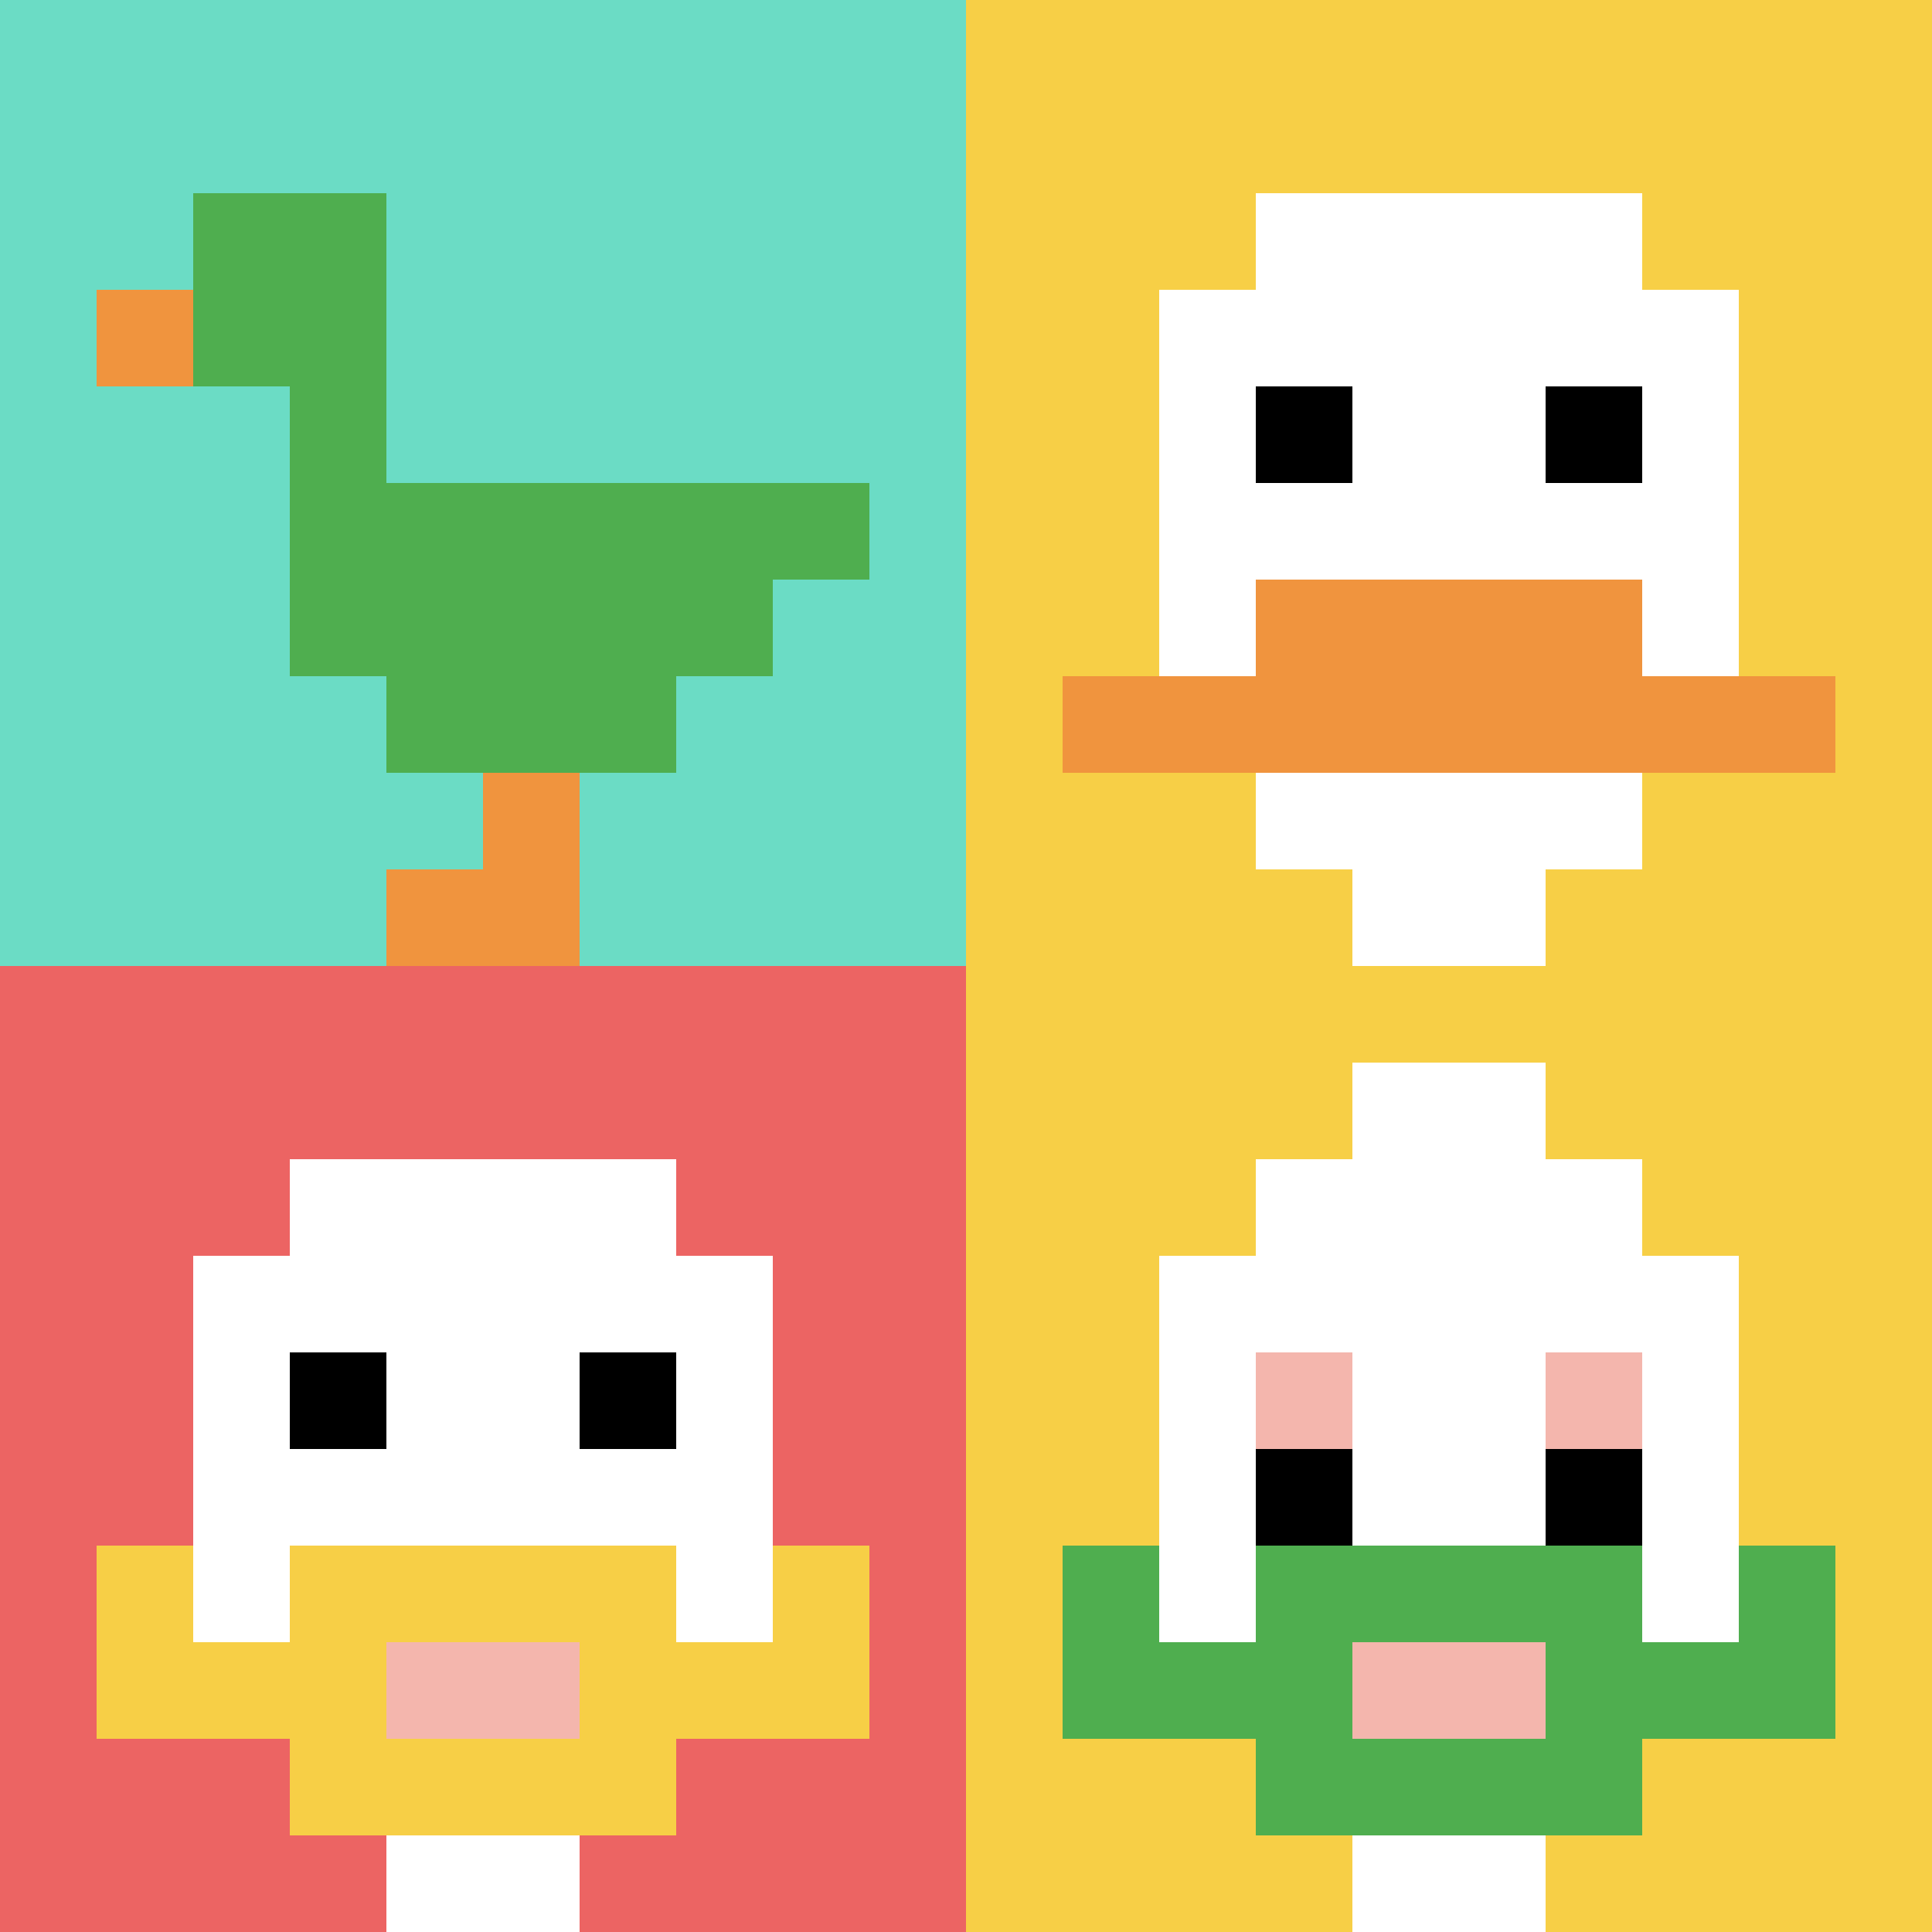 <svg xmlns="http://www.w3.org/2000/svg" version="1.1" width="698" height="698"><title>'goose-pfp-79868' by Dmitri Cherniak</title><desc>seed=79868
backgroundColor=#ffffff
padding=20
innerPadding=0
timeout=500
dimension=2
border=false
Save=function(){return n.handleSave()}
frame=1

Rendered at Sun Sep 15 2024 20:11:09 GMT+0300 (GMT+03:00)
Generated in &lt;1ms
</desc><defs></defs><rect width="100%" height="100%" fill="#ffffff"></rect><g><g id="0-0"><rect x="0" y="0" height="349" width="349" fill="#6BDCC5"></rect><g><rect id="0-0-2-2-2-2" x="69.8" y="69.8" width="69.8" height="69.8" fill="#4FAE4F"></rect><rect id="0-0-3-2-1-4" x="104.7" y="69.8" width="34.9" height="139.6" fill="#4FAE4F"></rect><rect id="0-0-4-5-5-1" x="139.6" y="174.5" width="174.5" height="34.9" fill="#4FAE4F"></rect><rect id="0-0-3-5-5-2" x="104.7" y="174.5" width="174.5" height="69.8" fill="#4FAE4F"></rect><rect id="0-0-4-5-3-3" x="139.6" y="174.5" width="104.7" height="104.7" fill="#4FAE4F"></rect><rect id="0-0-1-3-1-1" x="34.9" y="104.7" width="34.9" height="34.9" fill="#F0943E"></rect><rect id="0-0-5-8-1-2" x="174.5" y="279.2" width="34.9" height="69.8" fill="#F0943E"></rect><rect id="0-0-4-9-2-1" x="139.6" y="314.1" width="69.8" height="34.9" fill="#F0943E"></rect></g><rect x="0" y="0" stroke="white" stroke-width="0" height="349" width="349" fill="none"></rect></g><g id="1-0"><rect x="349" y="0" height="349" width="349" fill="#F7CF46"></rect><g><rect id="349-0-3-2-4-7" x="453.7" y="69.8" width="139.6" height="244.3" fill="#ffffff"></rect><rect id="349-0-2-3-6-5" x="418.8" y="104.7" width="209.4" height="174.5" fill="#ffffff"></rect><rect id="349-0-4-8-2-2" x="488.6" y="279.2" width="69.8" height="69.8" fill="#ffffff"></rect><rect id="349-0-1-7-8-1" x="383.9" y="244.3" width="279.2" height="34.9" fill="#F0943E"></rect><rect id="349-0-3-6-4-2" x="453.7" y="209.4" width="139.6" height="69.8" fill="#F0943E"></rect><rect id="349-0-3-4-1-1" x="453.7" y="139.6" width="34.9" height="34.9" fill="#000000"></rect><rect id="349-0-6-4-1-1" x="558.4" y="139.6" width="34.9" height="34.9" fill="#000000"></rect></g><rect x="349" y="0" stroke="white" stroke-width="0" height="349" width="349" fill="none"></rect></g><g id="0-1"><rect x="0" y="349" height="349" width="349" fill="#EC6463"></rect><g><rect id="0-349-3-2-4-7" x="104.7" y="418.8" width="139.6" height="244.3" fill="#ffffff"></rect><rect id="0-349-2-3-6-5" x="69.8" y="453.7" width="209.4" height="174.5" fill="#ffffff"></rect><rect id="0-349-4-8-2-2" x="139.6" y="628.2" width="69.8" height="69.8" fill="#ffffff"></rect><rect id="0-349-1-7-8-1" x="34.9" y="593.3" width="279.2" height="34.9" fill="#F7CF46"></rect><rect id="0-349-3-6-4-3" x="104.7" y="558.4" width="139.6" height="104.7" fill="#F7CF46"></rect><rect id="0-349-4-7-2-1" x="139.6" y="593.3" width="69.8" height="34.9" fill="#F4B6AD"></rect><rect id="0-349-1-6-1-2" x="34.9" y="558.4" width="34.9" height="69.8" fill="#F7CF46"></rect><rect id="0-349-8-6-1-2" x="279.2" y="558.4" width="34.9" height="69.8" fill="#F7CF46"></rect><rect id="0-349-3-4-1-1" x="104.7" y="488.6" width="34.9" height="34.9" fill="#000000"></rect><rect id="0-349-6-4-1-1" x="209.4" y="488.6" width="34.9" height="34.9" fill="#000000"></rect></g><rect x="0" y="349" stroke="white" stroke-width="0" height="349" width="349" fill="none"></rect></g><g id="1-1"><rect x="349" y="349" height="349" width="349" fill="#F7CF46"></rect><g><rect id="349-349-3-2-4-7" x="453.7" y="418.8" width="139.6" height="244.3" fill="#ffffff"></rect><rect id="349-349-2-3-6-5" x="418.8" y="453.7" width="209.4" height="174.5" fill="#ffffff"></rect><rect id="349-349-4-8-2-2" x="488.6" y="628.2" width="69.8" height="69.8" fill="#ffffff"></rect><rect id="349-349-1-6-8-1" x="383.9" y="558.4" width="279.2" height="34.9" fill="#ffffff"></rect><rect id="349-349-1-7-8-1" x="383.9" y="593.3" width="279.2" height="34.9" fill="#4FAE4F"></rect><rect id="349-349-3-6-4-3" x="453.7" y="558.4" width="139.6" height="104.7" fill="#4FAE4F"></rect><rect id="349-349-4-7-2-1" x="488.6" y="593.3" width="69.8" height="34.9" fill="#F4B6AD"></rect><rect id="349-349-1-6-1-2" x="383.9" y="558.4" width="34.9" height="69.8" fill="#4FAE4F"></rect><rect id="349-349-8-6-1-2" x="628.2" y="558.4" width="34.9" height="69.8" fill="#4FAE4F"></rect><rect id="349-349-3-4-1-1" x="453.7" y="488.6" width="34.9" height="34.9" fill="#F4B6AD"></rect><rect id="349-349-6-4-1-1" x="558.4" y="488.6" width="34.9" height="34.9" fill="#F4B6AD"></rect><rect id="349-349-3-5-1-1" x="453.7" y="523.5" width="34.9" height="34.9" fill="#000000"></rect><rect id="349-349-6-5-1-1" x="558.4" y="523.5" width="34.9" height="34.9" fill="#000000"></rect><rect id="349-349-4-1-2-2" x="488.6" y="383.9" width="69.8" height="69.8" fill="#ffffff"></rect></g><rect x="349" y="349" stroke="white" stroke-width="0" height="349" width="349" fill="none"></rect></g></g></svg>